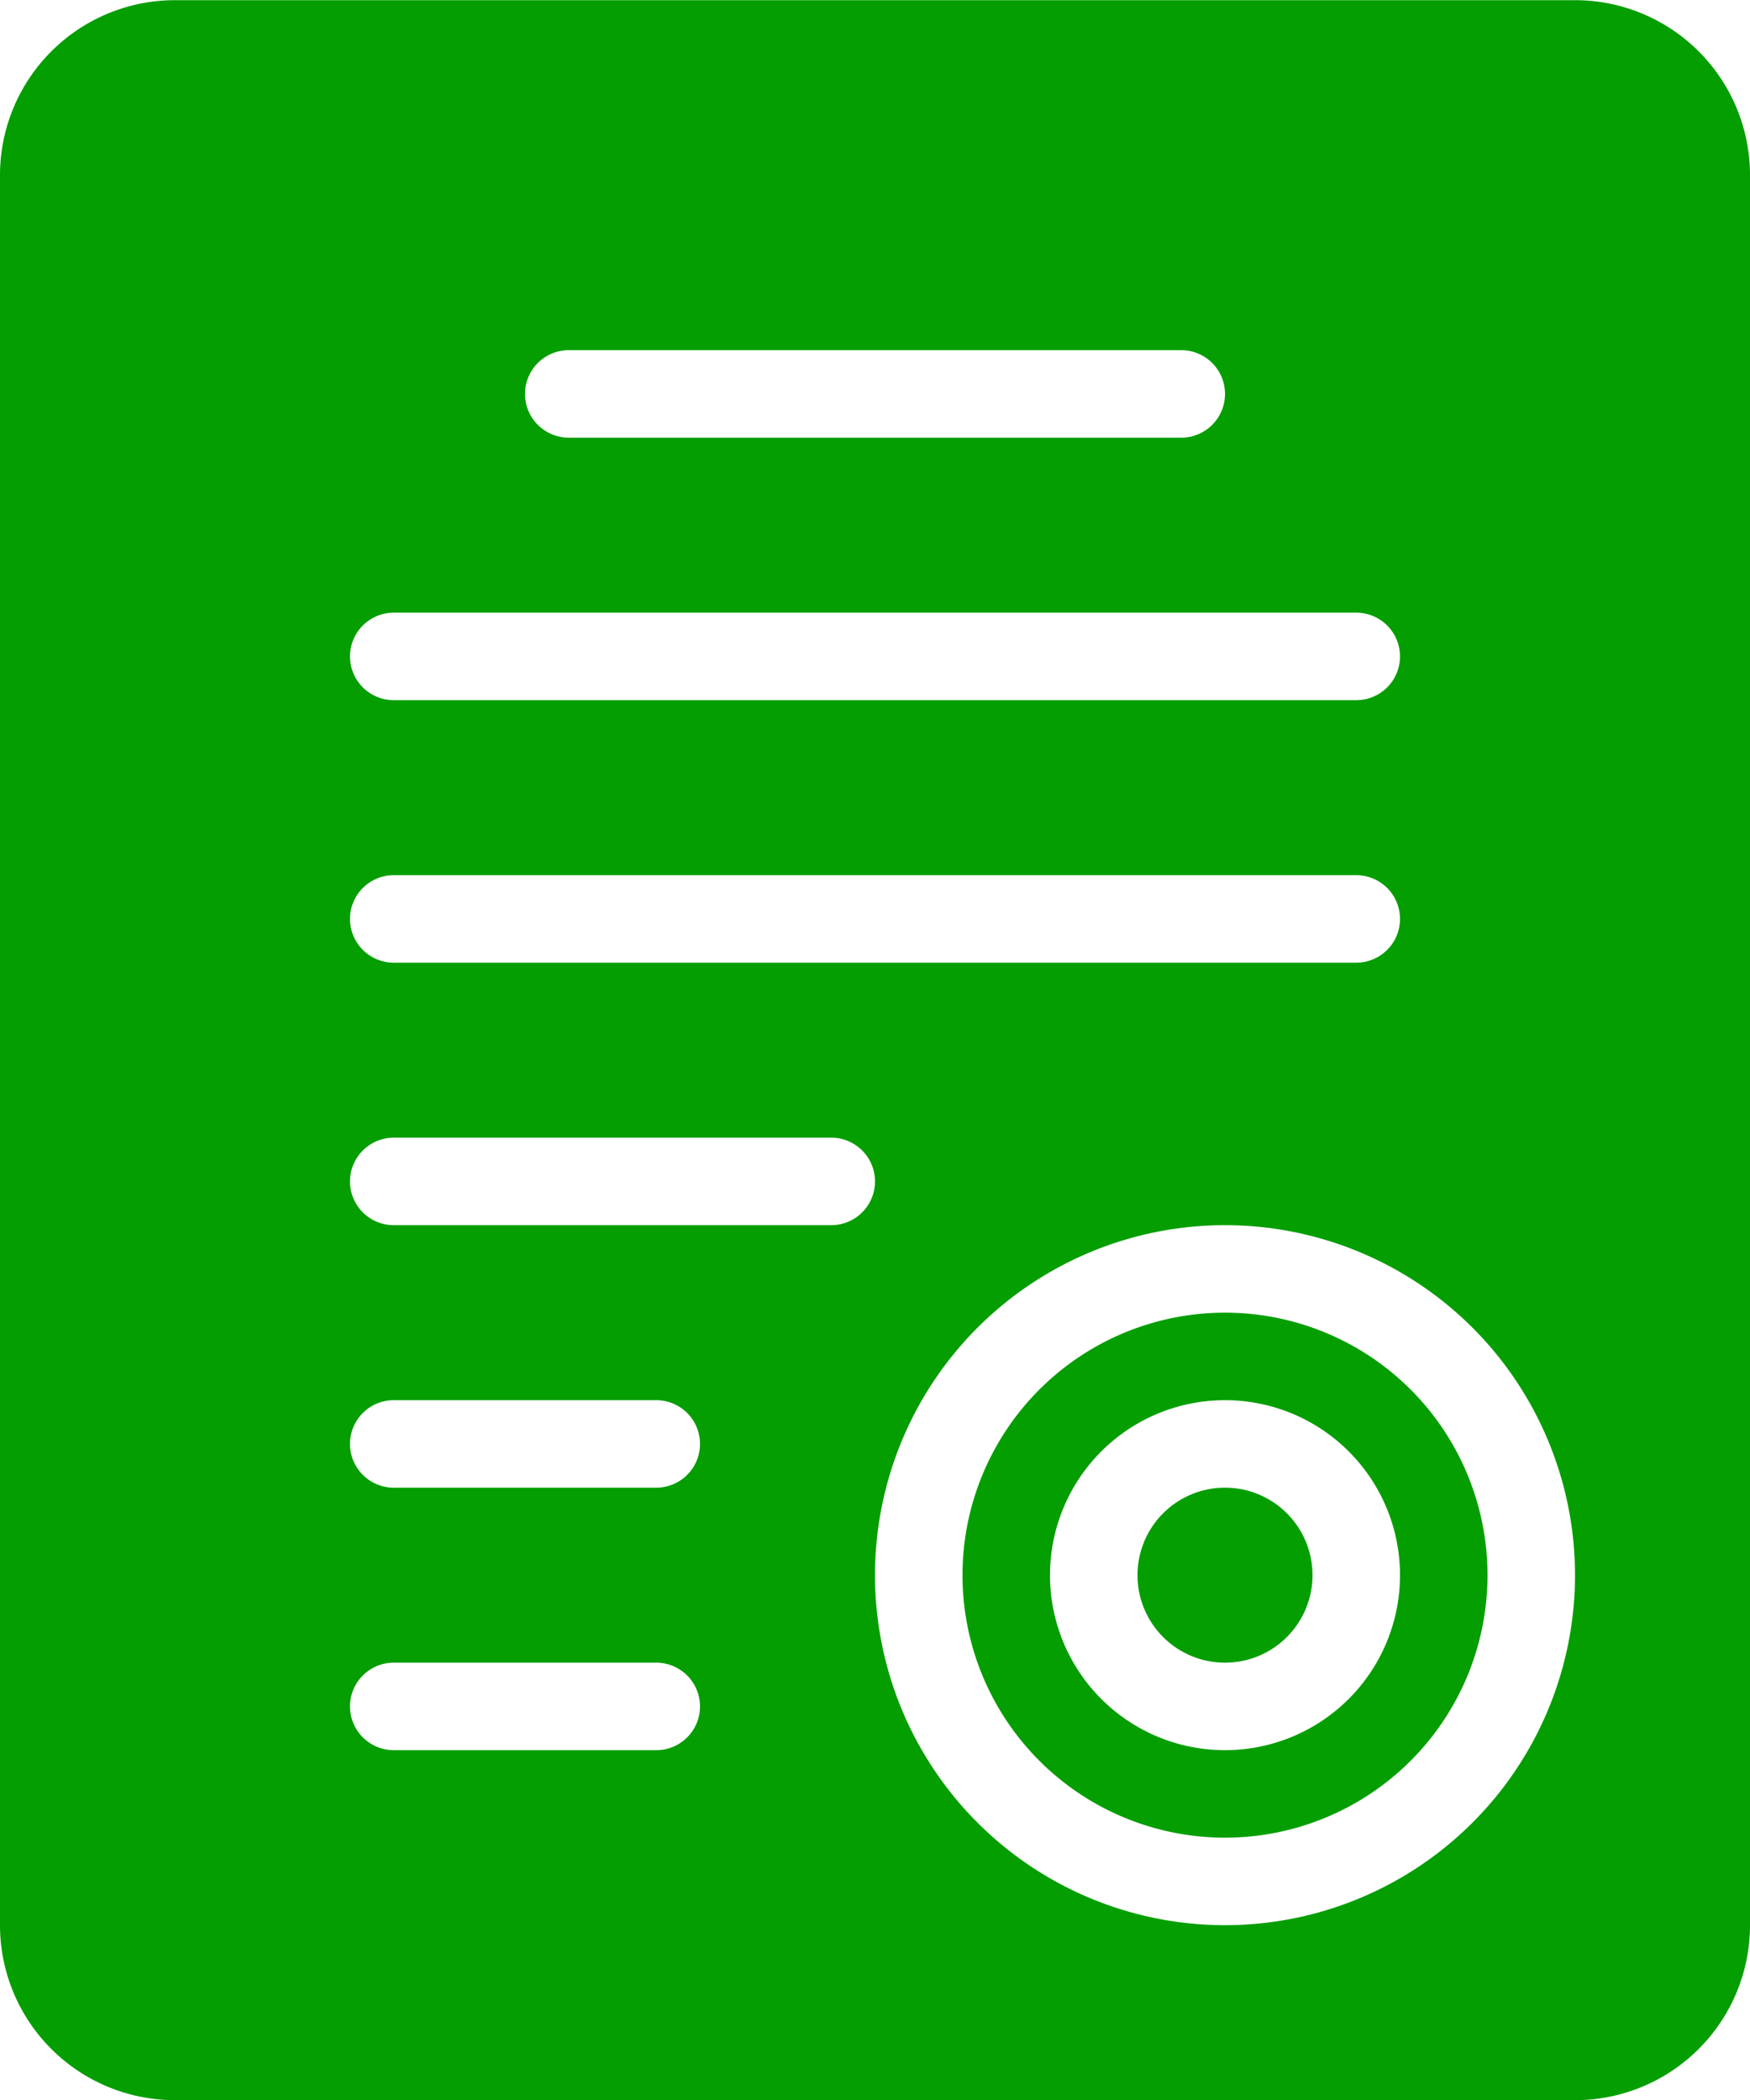 <svg xmlns="http://www.w3.org/2000/svg" width="20" height="24"><path data-name="Path 4541" d="M14 15.002a3 3 0 103 3 3 3 0 00-3-3zm0 5a2 2 0 112-2 2 2 0 01-2 2zm0-3a1 1 0 101 1 1 1 0 00-1-1zm4-17H2a2 2 0 00-2 2v20a2 2 0 002 2h16a2 2 0 002-2v-20a2 2 0 00-2-2zm-11.5 4h7a.5.5 0 110 1h-7a.5.5 0 010-1zm-2 3h11a.5.5 0 110 1h-11a.5.5 0 110-1zm0 3h11a.5.5 0 110 1h-11a.5.5 0 110-1zm3 10h-3a.5.5 0 110-1h3a.5.5 0 110 1zm0-3h-3a.5.5 0 110-1h3a.5.5 0 010 1zm2-3h-5a.5.5 0 010-1h5a.5.5 0 110 1zm4.5 8a4 4 0 114-4 4 4 0 01-4 4z" fill="#049e00"/></svg>